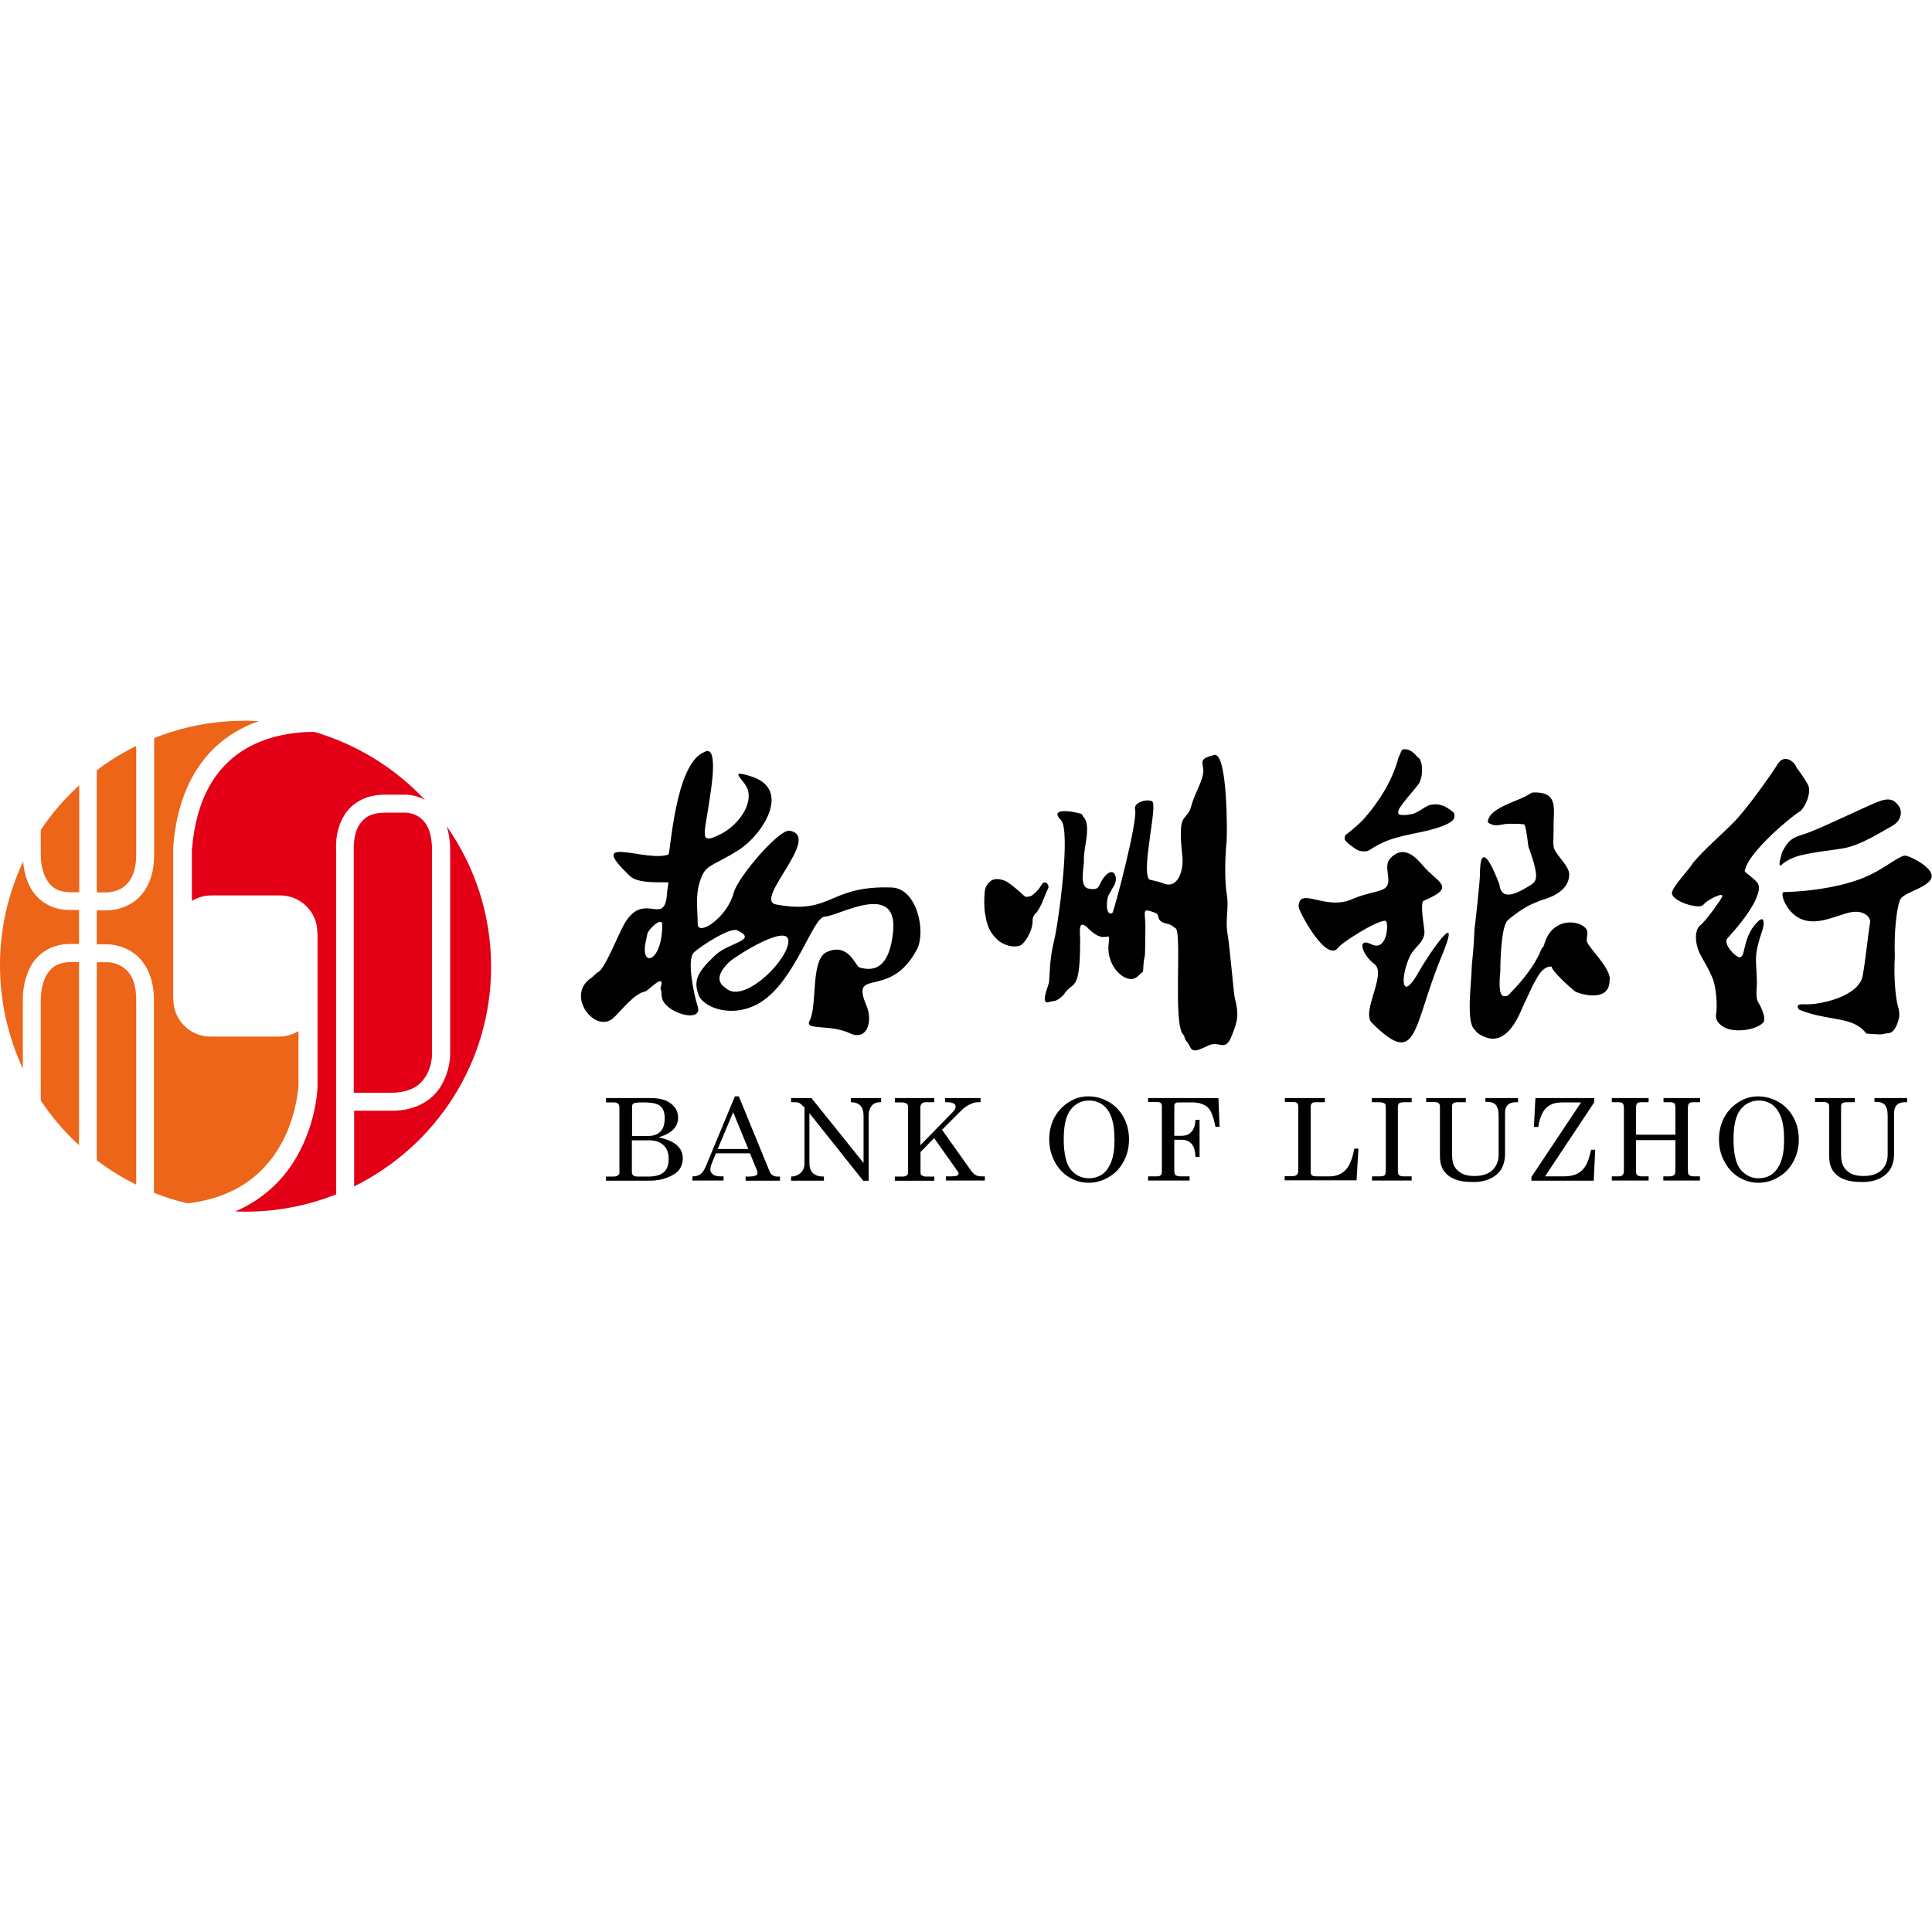 <svg viewBox="0 0 1024 1024" version="1.1" xmlns="http://www.w3.org/2000/svg"><path d="M962 582h21.1v2.2h-4.2c-1.1 0-1.9 0.2-2.4 0.5-0.4 0.4-0.7 0.9-0.7 1.6V611c0 2.6 0.2 4.6 0.7 5.9 0.7 2 2 3.5 3.9 4.7 1.9 1.2 4.3 1.7 7.3 1.7 4.2 0 7.3-1 9.5-3.1s3.3-4.8 3.3-8.3v-20.1c0-1.8-0.1-3.1-0.4-4-0.3-0.9-0.6-1.6-1.1-2.2-0.5-0.5-1.1-0.9-1.8-1.2-0.7-0.2-2-0.4-3.7-0.4v-2h17.3v2.2h-1.2c-1.9 0-3.4 0.5-4.3 1.5-0.9 1-1.4 2.4-1.4 4.3v21.5c0 4.7-1.4 8.3-4.2 10.8-3.1 2.8-7.3 4.2-12.6 4.2-4.5 0-8.1-0.6-10.7-1.9-2.6-1.2-4.5-3-5.6-5.3-0.9-1.8-1.3-4-1.3-6.6v-26.4c0-0.7-0.2-1.2-0.7-1.6-0.5-0.4-1.2-0.6-2.2-0.6H962V582z m-29.7 1.3c-4 0-7.3 1.6-9.8 4.8-2.5 3.2-3.7 8.4-3.7 15.6 0 7.9 1.3 13.3 3.8 16.3 2.6 3 5.7 4.5 9.5 4.5 2.6 0 5-0.7 6.9-2 2-1.4 3.6-3.6 4.8-6.5 1.2-3 1.8-6.8 1.8-11.7 0-5.3-0.5-9.3-1.7-12.3-1.1-3-2.7-5.1-4.7-6.6-2.1-1.4-4.4-2.1-6.9-2.1z m-0.5-2.2c3.8 0 7.4 1 10.8 2.9 3.4 1.9 6 4.7 7.9 8.1 1.9 3.5 2.9 7.4 2.9 11.8s-1 8.3-2.9 11.8-4.5 6.3-7.9 8.2c-3.3 2-6.9 3-10.6 3-3.7 0-7.1-1-10.3-2.9-3.2-1.9-5.8-4.7-7.7-8.3-2-3.6-2.9-7.5-2.9-11.9 0-4.3 1-8.2 2.8-11.6 1.9-3.4 4.5-6.2 7.7-8.1 3.2-2.1 6.7-3 10.2-3z m-77.5 0.9h19.5v2.2h-3.6c-1.3 0-2.1 0.2-2.5 0.6-0.4 0.4-0.6 1.4-0.6 3.1v13.5H888v-13.5c0-1.7-0.2-2.8-0.5-3.1-0.4-0.4-1.2-0.6-2.5-0.6h-3.3V582h19.4v2.2h-3.5c-0.9 0-1.5 0.1-1.9 0.3-0.4 0.2-0.7 0.6-0.9 1.1-0.1 0.3-0.2 1.2-0.2 2.6v31.5c0 1.5 0.1 2.4 0.4 2.8 0.5 0.7 1.5 1 2.9 1h3.1v2.2h-19.4v-2.2h3.3c1.3 0 2.2-0.4 2.7-1 0.3-0.4 0.4-1.4 0.4-3v-15.2h-20.9v15.4c0 1.6 0.1 2.5 0.4 2.8 0.5 0.7 1.4 1 2.7 1h3.6v2.2h-19.5v-2.2h3.7c0.7 0 1.2-0.1 1.6-0.4 0.4-0.3 0.7-0.6 0.9-1.1 0.1-0.3 0.2-1.1 0.2-2.5v-31.6c0-1.7-0.2-2.7-0.6-3.1-0.4-0.4-1.2-0.6-2.5-0.6h-3.3V582z m-40.5 0H845v2.2l-26.1 39.3h9.9c2.9 0 5.2-0.5 7-1.3 1.8-0.9 3.3-2.2 4.4-4 1.2-1.7 2.2-4.7 3.1-8.8h2.2l-0.8 16.4h-33v-2l26.3-39.5h-9.4c-2.6 0-4.6 0.3-6 0.9-1.9 0.8-3.5 2.1-4.7 4.1-1.2 2-2.1 4.6-2.6 8H813l0.8-15.3z m-58 0h21.1v2.2h-4.2c-1.1 0-1.9 0.2-2.4 0.5-0.4 0.4-0.7 0.9-0.7 1.6V611c0 2.6 0.2 4.6 0.7 5.9 0.7 2 2 3.5 3.9 4.7 1.9 1.2 4.3 1.7 7.3 1.7 4.1 0 7.3-1 9.5-3.1s3.3-4.8 3.3-8.3v-20.1c0-1.8-0.1-3.1-0.4-4-0.3-0.9-0.6-1.6-1.1-2.2-0.5-0.5-1.1-0.9-1.8-1.2-0.7-0.2-2-0.4-3.7-0.4v-2h17.3v2.2h-1.2c-1.9 0-3.4 0.5-4.3 1.5-1 1-1.4 2.4-1.4 4.3v21.5c0 4.7-1.4 8.3-4.2 10.8-3.1 2.8-7.4 4.2-12.6 4.2-4.5 0-8.1-0.6-10.7-1.9-2.6-1.2-4.5-3-5.7-5.3-0.9-1.8-1.3-4-1.3-6.6v-26.4c0-0.7-0.3-1.2-0.7-1.6-0.5-0.4-1.2-0.6-2.2-0.6h-4.4V582z m-28.6 0h21v2.2h-3.6c-1.6 0-2.6 0.2-3.1 0.6-0.4 0.4-0.6 1.2-0.6 2.4v33.1c0 1.3 0.2 2.2 0.6 2.5 0.5 0.5 1.4 0.7 2.7 0.7h4v2.2h-21v-2.2h4c1.4 0 2.3-0.2 2.7-0.6 0.4-0.4 0.6-1.3 0.6-2.6v-33.1c0-1.3-0.2-2.1-0.6-2.3-0.6-0.4-1.6-0.7-3.2-0.7h-3.6V582z m-46.1 0h21.1v2.2h-5.1c-0.8 0-1.4 0.2-1.8 0.6-0.4 0.4-0.6 1-0.6 1.9v34.5c0 0.8 0.2 1.4 0.7 1.8 0.5 0.4 1.5 0.5 2.9 0.5h6.4c3.4 0 6.2-1.1 8.4-3.3 2.2-2.2 3.7-6 4.7-11.4h2.2l-1 16.8h-38.1v-2.2h3.7c1.3 0 2.2-0.2 2.7-0.7 0.5-0.4 0.8-1.2 0.8-2.2v-34.1c0-0.7-0.2-1.3-0.6-1.7-0.4-0.4-1.1-0.6-1.9-0.6H681V582z m-72.5 0h37.2l0.6 15.2h-2.2c-1-5.2-2.3-8.6-4-10.2-2-1.8-4.7-2.7-8.4-2.7h-7.3c-0.7 0-1.3 0.2-1.6 0.5-0.3 0.3-0.5 0.8-0.5 1.5V602h3.9c2.2 0 3.9-0.7 5.2-2.1 1.3-1.4 2-3.5 2.1-6.4h2.2v19.7h-2.2c-0.1-3.3-0.8-5.6-2.1-7-1.2-1.4-3-2.1-5.2-2.1h-3.9v16.7c0 1 0.3 1.7 0.8 2.1 0.5 0.4 1.3 0.6 2.6 0.6h4.7v2.2h-22v-2.2h4.7c1 0 1.6-0.2 2-0.6 0.4-0.4 0.6-0.9 0.6-1.8v-34.8c0-0.8-0.2-1.3-0.6-1.7-0.4-0.4-1.2-0.5-2.2-0.5h-4.5V582z m-31.3 1.3c-4 0-7.3 1.6-9.8 4.8-2.5 3.2-3.7 8.4-3.7 15.6 0 7.9 1.3 13.3 3.8 16.3s5.7 4.5 9.5 4.5c2.6 0 5-0.7 7-2 2-1.4 3.6-3.6 4.8-6.5 1.2-3 1.8-6.8 1.8-11.7 0-5.3-0.6-9.3-1.7-12.3s-2.7-5.1-4.8-6.6c-2.1-1.4-4.4-2.1-6.9-2.1z m-0.5-2.2c3.9 0 7.5 1 10.8 2.9 3.4 1.9 6 4.7 7.9 8.1 1.9 3.5 2.9 7.4 2.9 11.8s-1 8.3-2.9 11.8-4.5 6.3-7.9 8.2c-3.3 2-6.9 3-10.6 3-3.7 0-7.1-1-10.3-2.9-3.2-1.9-5.8-4.7-7.7-8.3-1.9-3.6-2.9-7.5-2.9-11.9 0-4.3 1-8.2 2.8-11.6 1.9-3.4 4.5-6.2 7.7-8.1 3.2-2.1 6.6-3 10.2-3z m-102.5 0.9h20.9v2.2h-4.4c-1 0-1.7 0.2-2.2 0.7-0.5 0.5-0.8 1.1-0.8 1.8V607l17.2-17.6c1-1 1.5-2 1.5-2.9 0-0.7-0.3-1.2-1-1.6-0.7-0.4-1.8-0.7-3.3-0.7h-1.3V582h18.8v2.2h-1.5c-1.3 0-2.6 0.4-4.1 1.1-1.5 0.7-2.9 1.7-4.2 2.9l-10.6 10.6 15.2 21.4c0.8 1.2 1.7 2.1 2.6 2.6 0.9 0.5 2 0.7 3.2 0.7h1.7v2.2h-20.6v-2.2h2.4c1.7 0 2.8-0.1 3.4-0.4 0.6-0.3 0.9-0.6 0.9-1s-0.1-0.8-0.4-1.1l-12.6-17.8-7.2 7.4v10.8c0 0.7 0.2 1.2 0.6 1.5 0.7 0.5 1.4 0.7 2.3 0.7h4.4v2.2h-20.9v-2.2h4c1 0 1.8-0.2 2.3-0.6 0.5-0.4 0.7-1 0.7-1.6v-34.9c0-0.7-0.3-1.2-0.8-1.6-0.6-0.4-1.5-0.6-2.8-0.6h-3.4V582z m-55.1 0h10.9l27.6 34.4v-24.9c0-2.5-0.6-4.4-1.8-5.6-1.1-1.1-2.7-1.7-4.9-1.7V582h16v2.2c-1.6 0-2.8 0.2-3.6 0.7-0.8 0.4-1.5 1.2-2.1 2.3-0.6 1.2-0.9 2.4-0.9 3.8v34.8h-2.9L429 590v26.4c0 2.4 0.6 4.2 1.9 5.4 1.2 1.2 3.2 1.8 5.8 1.8v2.2h-17.4v-2.2c2.2-0.1 3.9-0.8 5.2-2.1 1.3-1.3 1.9-2.9 1.9-4.7V587l-0.5-0.5c-1-1-1.8-1.7-2.2-1.9-0.6-0.3-1.4-0.4-2.3-0.4h-2.1V582z m-30.6 7.5l-8.2 19.5h16.2l-8-19.5z m0.9-8.4h2.1l16.4 40c0.7 1.6 2 2.5 4 2.5h1.4v2.2h-18.2v-2.2h1.5c1.9 0 3.2-0.2 4-0.6 0.5-0.3 0.8-0.7 0.8-1.3 0-0.4-0.1-0.7-0.2-1.1l-3.8-9.3h-18.1l-2.1 5.3c-0.6 1.4-0.8 2.5-0.8 3.4 0 0.9 0.5 1.8 1.4 2.5 0.9 0.7 2.3 1 4.1 1h1.5v2.2H367v-2.2c1.8 0 3.2-0.4 4.2-1.1 1-0.7 2-2.1 2.9-4.2l15.4-37.1z m-54.6 23.2v16.9c0 0.8 0.3 1.4 0.7 1.8 0.5 0.4 1.3 0.6 2.6 0.6h5.5c3.7 0 6.4-0.8 8.1-2.3 1.8-1.5 2.6-4 2.6-7.2 0-3-0.9-5.4-2.7-7.1-1.8-1.7-4.3-2.6-7.5-2.6h-9.3z m0-2.2h8.6c2.7 0 4.8-0.7 6.4-2.2 1.6-1.5 2.4-3.9 2.4-7.3 0-2.1-0.4-3.8-1.1-4.9-0.7-1.2-1.8-2.1-3.3-2.6-1.4-0.5-3.9-0.8-7.4-0.8-2.5 0-4 0.2-4.6 0.5-0.6 0.3-0.9 0.9-0.9 1.8v15.5zM321.2 582H345c4.7 0 8.3 1 10.7 3 2.5 2 3.7 4.4 3.7 7.4 0 2.5-0.9 4.6-2.6 6.3-1.7 1.7-4.3 3.1-7.8 4.1 4.3 0.9 7.5 2.3 9.7 4.1 2.1 1.9 3.2 4.2 3.2 7.1 0 2.2-0.6 4.1-1.8 5.8-1.2 1.7-3.3 3.1-6.1 4.2-2.9 1.2-6.1 1.8-9.7 1.8h-23.1v-2.2h3.8c1.1 0 2-0.2 2.5-0.6 0.5-0.4 0.8-0.7 0.8-1.2v-35c0-0.8-0.3-1.4-0.8-1.9-0.5-0.4-1.3-0.6-2.3-0.6h-4V582z m51.9-183.3c8.6-5.4 3.1 23.7 2.9 25.6-2.7 18.6-5.6 23.4 5.4 18.1 9.1-4.3 17.9-15.6 14.8-24.2-1.8-5.1-11-10.8 1.9-6.7 22.1 6.9 5.6 31.4-6.7 39.1-15 9.4-17.6 7.2-20.6 17.1-2.3 7.4-1 15.1-1 22 0 6.8 15.6-3.2 19.1-16.6 2.2-8.2 24.1-33.9 29.7-32.8 17.3 3.2-19.7 36.8-7.2 39.1 29.8 5.6 27.6-10.2 61.2-9 13.7 0.5 18.2 23.7 13.4 32.8-14.4 27.2-35.6 8.9-26.8 29.7 3.7 8.8 0.1 18.9-8.6 14.8-10.9-5.1-24.4-1.3-21.5-6.7 4.3-8.1 0.3-32.3 9.1-36.4 11.5-5.3 15.3 7.5 17.2 8.1 13.4 4.2 16.5-8.4 17.7-16.6 4.6-30.7-28.9-10.3-35.9-10.3-6.4 0-15.4 33.7-34 45.4-14.6 9.1-30.6 2.9-33-4-2.6-7.5-0.9-11.7 9.1-21.1 7.1-6.6 22.8-7.7 11.5-13-3.9-1.8-19.4 8.4-23 11.7-4.2 4 0.5 24.3 1.9 28.3 3.6 10-18.7 3.6-19-5.3-0.2-5-1-2.8-0.5-4.5 2.6-8.3-6.7 1.9-8.2 2.2-5.8 1-12.9 10.3-16.7 13.9-9.7 9.1-26.2-12.1-11.6-21.3l2.9-2.7c3.5-0.4 11.3-20.7 14.4-25.9 10.7-18.1 21.6 3 22.6-16.9l0.7-4.8c-0.7-0.7-15.4 1.2-20.3-3.4-24.5-23.1 8.6-7.1 20.3-11.5 1.1-0.9 3.5-47.9 18.8-54.2z m-30 96.3l-1 4.9c-2.5 13.1 8.9 10.1 8.9-9.7 0.1-4.8-7.4 2.3-7.9 4.8z m74.6 5.4c2.8-13.1-27.7 6.2-31.1 9.4-10.3 9.7-2.4 13.4-1.9 13.9 8.7 8.3 30.7-12.2 33-23.3z m135.1-32.5c0.5-0.3 1.9-0.1 2.2 0.3 1.5 2.2 0.4 2.5-0.6 5.2-0.5 1.4-1.8 4-1.9 4.6-0.4 1.2-2.3 4.9-3.5 6-1 0.9-1.7 2.3-1.7 3.7 0.2 6-4.6 12.8-6.7 13.5-5.1 1.5-9.4-1.4-9.9-1.6-1.2-0.6-2.4-1.9-2.8-2.3-3.6-3.5-5-7.8-5.7-12.7-0.7-2.2-0.7-11.6 0.1-13.8 0.9-2.6 2.8-3.9 3.5-4.3 3-1.5 7.3 0.4 8.1 1 2.7 1.8 5.4 4.1 7.7 6.2 2.4 2.2 1.8 1.6 3 1.6 2.1-0.1 2.9-1.1 4.5-2.5 2-1.9 1.9-2.5 3.7-4.9z m90.2-67.6c7.8-3.9 7.5 43.1 7.1 46.1-0.7 5.9-1.2 20.3 0.1 27.4 1.3 7.3-0.9 13.4 0.4 21 1.2 6.7 3.2 31.1 3.8 33.8 2.4 9.5 1.6 12.4-1.6 20.5-3.6 9-6.3 2-12.7 5.2-10 5-8.1 1.3-11.1-2.3-1.1-0.7-1.1-3-1.9-3.7-5.5-5.5-0.5-54-4-56.3-1.5-1-2.4-1.9-4.1-2.3-7.4-1.5-3.3-4.8-7-6-5.9-2-5.5-1.9-5 4.7 0.2 2.8 0 5.8 0 8.6 0 14-0.5 8.5-0.9 13.8-0.5 6 0.5 3-3 6.6-5.2 5.3-17-4.2-15.5-17.1 1-8.8-1.2 1.4-10.6-8-5.9-5.9-4.5 1.3-4.5 6.7-0.1 27.7-3.7 20.5-8.6 28-0.2 0.4 0 0.1-0.4 0.5-3.8 3.9-5.3 2.8-7.5 3.6-4.8 1.7-0.5-8.3-0.1-10 0.6-3.1 0.1-11.8 2.8-22.6 2.3-9.2 9-58.5 3.6-63.9-7.6-7.6 10.6-3.8 11.1-3 0.2 0.2 0.4 0.8 0.7 1.2 4.6 4.6 0.1 16.7 0.4 22.9 0.2 4-2.8 14.3 2.5 15.3 7 1.3 4.5-2.5 9.2-7.2 4.6-4.6 6.6 2 4.2 5.7-0.9 1.4-1.8 3.4-2.7 4.7-1.3 1.9-2 11.7 1.9 9.7 0.7-0.4 13.7-49.1 12-55-0.9-3.3 5.8-5.7 9-4.2 3.2 1.6-5.6 35.4-1.7 41.2 0.2 0.3 0.1 0.3 0.3 0.3 3 0.8 4.8 1 7.6 2.1 7.6 3 10.6-7.2 9.9-14.2-2.9-26.3 2.3-16.9 5-27.9 1.2-4.7 6-12.7 6.1-17.5-0.1-4.9-2.7-6.3 5.2-8.4z m80 33.6c8.2-9.4 14.9-20.1 18.1-31.9 0.3-1.3 0.8-1.7 1.2-2.8 0.3-1.1 0.7-2.1 2-2.1 4.3-0.1 6.3 3.8 7.6 4.6 0.6 0.4 0.8 1.1 1.1 1.8 0.9 1.9 0.8 5.6 0.5 7.7-0.1 0.6-0.9 3.2-1.2 3.7-1.9 3.1-11.6 13.2-11.2 15.4 0 0.4 0 0.8 0.2 1.1 0.4 0.7 1.9 0.5 2.7 0.6 1.2 0.1 3-0.3 4.2-0.5 1-0.2 1.6-0.5 2.5-0.9 2.3-1.1 4.3-2.8 6.7-3.8 1.1-0.4 4-0.7 5.4-0.3 0.6 0.1 2.3 0.6 2.5 0.7 1 0.4 2.9 1.7 4 2.5 1.5 1.2 1.6 1.4 1.6 3.1 0 5.1-19 8.5-22.6 9.2-8 1.8-13.4 3-20.3 7.2-1 0.6-2.6 1.8-3.9 2-0.7 0.1-1.3 0-1.9 0-0.9 0-1.8-0.3-2.5-0.6-1.5-0.6-6.7-4.5-6.9-5.6-0.2-1-0.1-2.1 0.8-2.8 2.5-1.8 7.3-5.9 9.4-8.3z m12.8 31.1c-0.4-4.3-1.6-7.5 1.6-10.6 6.8-6.6 13-0.1 16.8 4.4 7.6 9.1 18.3 11.1 0.4 18.6-2.2 0.9 0.4 15 0.4 16.3 0 5.9-5.2 8-7.6 12.9-5.3 10.9-5 25.8 4.7 8.3 4.6-8.3 24-36.9 11.8-7.6-15.4 37.3-12.2 59.4-36.8 34.8-5.8-5.8 8.1-26 1.4-31.1-6.5-4.8-9.7-14.5-1.6-10.5 8.7 4.3 9.3-12.5 7.4-12.5-5.2 0-23.3 11.8-24.9 14.1-6.3 8.9-21.1-19.4-21.1-21.4 0-11.3 14 2.1 28-4 13.6-5.8 20.3-2.8 19.5-11.7z m75.2-44.4c0.6-0.5 1.6-0.6 2.7-0.6 12.3 0 9.7 9 9.7 17.9 0.2 1.6-0.3 8.8 0 10.3 0 4.2 8.3 10.2 8.3 15.2 0 11.3-15.9 13.6-15.9 14.2-2.3 0.8-6.1 2.5-8 3.8-4.2 2.6-7.1 4.9-8.7 6.4-3.5 3.3-3.9 21.9-3.9 27.2-0.1 1.2-1.6 13.2 2.1 13 1.1 0 2 0 3.5-2 5.9-5.9 12.8-14.5 15.9-22.3 0.4-1.2 1.3-1.8 1.6-2.5 3.9-15.6 19.4-13.8 22.7-8.5 0.7 1.8 0 3.6 0 5.8 0 3.1 13.5 15 12.1 21.2 0 12.2-16.6 7-18.5 5.6-2.6-2.1-12.2-10.7-12.2-13-0.7 0-1.7-0.1-2.5 0.4-3.8 1.8-5.2 5.7-7.4 9.4-0.6 1.2-3.8 8.2-4.6 9.8-1.1 1.6-7.5 22.8-20.4 17.9-3.9-1.4-5.1-2.9-6.6-4.9-3.8-5-0.8-26.4-0.8-33.4 0.3-3.3 1-10 1-11.3 0.1-1.8 0.4-6.7 0.4-7.8 0.4-2.1 2.9-25.8 2.9-28.6 0-23.9 10.2 4.9 10.3 4.9 0.9 8.8 8.7 5.2 15.1 1.3 4.3-2.7 7-2.9 0.3-21.2-0.1 0-1-9.9-2.1-11.6 0.9-0.6-8.4-0.7-9.7-0.5-3.2 0.3-6 1.8-9.7-0.8-0.1-8 17.2-11.3 22.4-15.3z m117.6 71.6c6.9-9.6 6.6-3 5.7 0.2-5.2 15.4-3.3 15.2-3.1 29-0.8 9.8 0.5 8.9 2 12.2 1.4 3.2 2.3 5.4 1.7 7.9-3.4 4.6-15.8 6.1-21.2 2.9-2.2-1.3-4.8-3.5-4.1-7.1 0.6-3.6 0.3-13.9-2.1-19.3s-2.1-4.4-5.9-11.3c-3.8-7-3.3-14-0.5-16.2 2.8-2.1 10-12.2 11.4-14.7 2.3-4.1-8.1 1.6-9.1 3.1-1.1 1.5-2.6 1.9-6.8 1-4.3-0.8-11.6-4.1-10.3-7.4 1.5-4.1 8.9-11.5 10.9-15 6.8-8.1 14.6-14.4 22-22 7.5-7.7 20.1-25.8 23-30.5 3.7-5.9 9.1-1 10 1.8 0 0 4.8 6.3 6.3 9.7 1.4 3.4-1.1 10.5-4.3 13.4-7.2 4.6-26 21.2-28.8 29.7-0.9 2.5-1.4 1.8 2 4.5 4.6 3.9 6.5 4.7 3.3 12.3-3 7.2-11.4 16.9-15.2 21-2.4 2.9 4.4 10 6.6 10 2.9-0.3 1.6-7.3 6.5-15.2z m77.6-65.3c2.3 3 1.7 8.1-3.4 10.9-5.2 2.8-16.2 10.1-25.7 11.8-5.3 1-14.9 1.8-23.4 3.9-1 0.3-6.9 2.1-9.7 5.2-1.4 0-0.9-1.4 0.5-6.9 4.4-8.8 7.3-7.9 14.8-10.8 8.5-3.3 30.1-13.7 35.7-15.9 6.4-2.6 8.9-1.2 11.2 1.8z m-60.6 45.9c3.3 0 28.7-0.8 46-9.3 8.1-4 15.4-10.1 18.2-10 2.8 0.2 16.4 7 13.7 12.3-2.7 5.3-15.6 7.3-16.6 11.6-1.7 4.3-3.1 17.5-2.6 29.2-0.7 11.8 0.5 23.4 1.8 27.3 1.2 3.9 0.3 6.7-0.8 9.4-1.1 2.5-2.5 4.6-5.6 4.4-2.8 0.9-4.8 0.5-10.5 0.1-7.2-9.5-19.5-6.2-35.5-12.6 0 0-3.3-3.3 2.7-2.9 7.4 0.5 29-3.9 30.9-15.3 1.7-9.6 2.9-22.9 3.9-28.1 0.4-2.1-2.6-7.2-11.2-5.2-6.8 1.6-16.3 6.7-24.6 3.7-8.4-2.9-12.6-14.6-9.8-14.6z"></path><path d="M187.7 579.2h19.7c11.3-0.2 15.7-4.5 18.6-9.3 2.8-4.8 3.1-10.6 3-11.8V450.5c-0.1-10.8-3.5-15-6.6-17.3-3.2-2.3-7-2.5-7.7-2.5H204c-8.3 0.2-11.4 3.1-13.8 6.8-2.2 3.8-2.7 8.8-2.7 11.4v130.3z m26.6-158h0.4c1.5 0 5.8 0.2 10.5 2.7-15.8-16.8-36-29.4-58.7-36-10.4 0-25.8 1.9-38.7 10.5C115 407 104 422 101.7 450.6v26.9c3-1.8 6.5-2.9 10.2-2.9h36.6c10.9 0 19.7 8.8 19.7 19.6v0.1c0.1 0.7 0.1 1.4 0.1 2.1V576c0 0.4-0.4 18.1-10.6 36.3-6.3 11.4-16.8 22.8-33 29.8 1.9 0 3.7 0.1 5.6 0.1 16.9 0 33.1-3.3 47.9-9.2V451.4c0-0.4-0.1-1.3-0.1-2.5 0-3.5 0.4-10 4-16.1 3.4-6.3 10.9-11.7 22-11.6h10.2z m22.5 16.8c1.1 3.5 1.8 7.7 1.8 12.5V558.1c0 2.1-0.2 9.2-4.3 16.5-3.9 7.3-12.7 14.3-26.9 14.1h-19.7v40.1c43-21.2 72.6-65.3 72.6-116.4 0-27.7-8.7-53.3-23.5-74.4z" fill="#E30016"></path><path d="M15.7 469.6c-2.4-4.8-3.2-9.6-3.4-13C4.4 473.3 0 492 0 511.6s4.4 38.1 12.1 54.8v-35-1.6c0-3.1 0.3-9.9 3.6-16.5 3.1-6.7 10.5-13.1 21.8-13h4.4v-18h-4.4c-11.3 0.3-18.6-6.1-21.8-12.7z m49.4 43c-3.5-2.4-7.7-2.7-8.5-2.6h-5.3v105c6.5 4.9 13.5 9.2 20.9 12.9v-97.6c0-11-3.6-15.3-7.1-17.7zM145 612.7c9.8-13.6 12.4-29.2 13-35.3 0.2-1.7 0.2-2.6 0.2-2.6v-28.3c-3 1.8-6.5 2.9-10.2 2.9h-36.5c-10.7 0-19.4-8.6-19.6-19.2 0-0.2 0-0.4-0.1-0.5v-80.5c2.2-30.8 15-49.4 30.2-59.5 5-3.3 10.1-5.7 15.2-7.5-2.5-0.1-5-0.2-7.6-0.2-16.9 0-33.1 3.3-47.9 9.2v61.7c0.1 13.2-5.2 21.4-11.3 25.4-6.1 4-12 4.2-13.8 4.2H51.3v18h5.2c1.8 0 7.8 0.2 13.8 4.3 6.1 4 11.4 12.4 11.3 25.6v101.8c5.7 2.3 11.7 4.2 17.8 5.6 23.6-2.8 37.1-13.4 45.6-25.1zM21.6 439.9V453.2c0 2.3 0.4 7.8 2.6 12.1 2.4 4.3 5.3 7.5 13.4 7.6H42v-56.7c-7.8 7.1-14.6 15-20.4 23.7zM56.5 473h0.1c0.7 0 4.9-0.2 8.5-2.6 3.4-2.4 7-6.7 7.1-17.5v-57.5c-7.4 3.6-14.4 7.9-20.9 12.9V473h5.2z m-32.3 44.6c-2.2 4.4-2.6 10-2.6 12.3V583.3C27.4 592 34.2 600 41.9 607v-97.1h-4.4c-7.9 0.2-10.9 3.4-13.3 7.7z" fill="#EC6519"></path></svg>